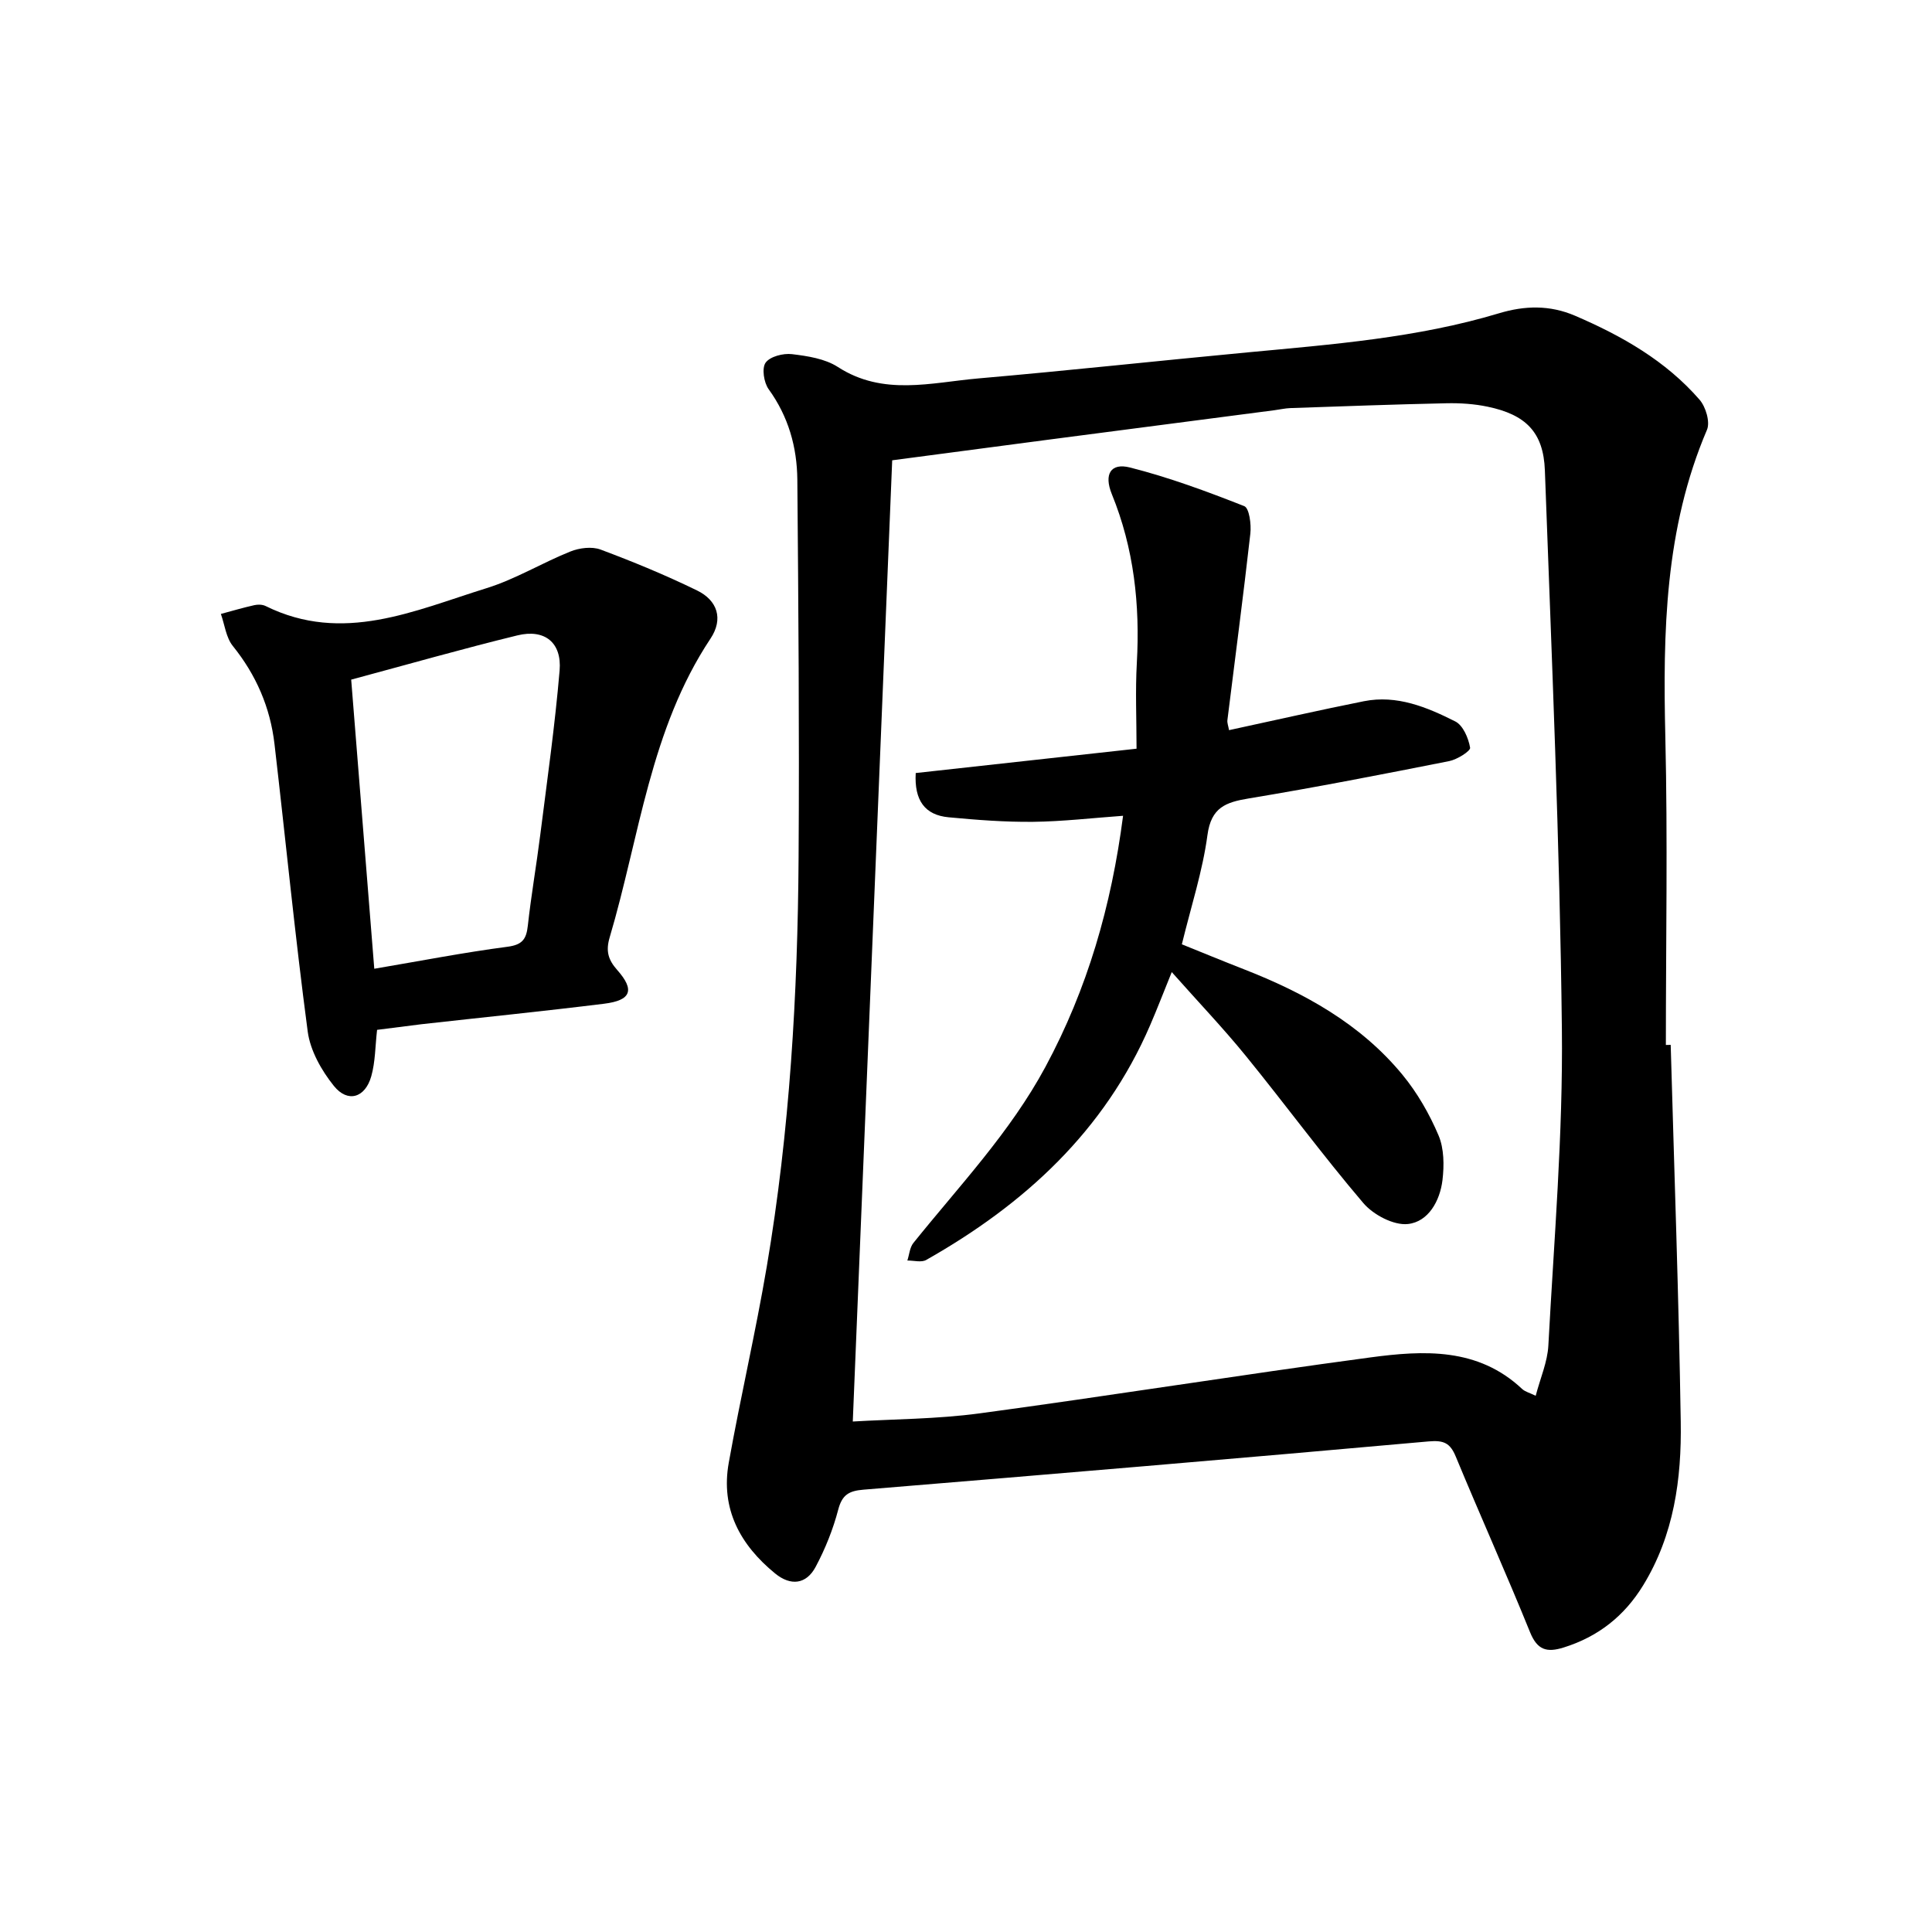 <svg enable-background="new 0 0 400 400" viewBox="0 0 400 400" xmlns="http://www.w3.org/2000/svg"><path d="m345.9 216.33c.73 26.01 1.67 52.02 2.08 78.04.19 11.81-1.4 23.45-7.79 33.87-3.89 6.35-9.31 10.63-16.46 12.86-3.47 1.08-5.44.55-6.95-3.17-4.94-12.19-10.34-24.19-15.37-36.34-1.17-2.84-2.49-3.44-5.64-3.16-38.98 3.49-77.99 6.78-117 9.99-2.99.25-4.41 1.04-5.22 4.12-1.07 4.09-2.69 8.13-4.68 11.86-1.94 3.64-5.17 4-8.39 1.37-7.24-5.92-11.31-13.38-9.6-22.92 2.43-13.57 5.57-27.02 7.87-40.6 4.76-28.06 6.41-56.41 6.59-84.83.17-26.03-.04-52.06-.26-78.09-.06-6.76-1.85-13.1-5.94-18.75-.99-1.37-1.45-4.34-.63-5.49.91-1.28 3.64-1.98 5.44-1.77 3.25.39 6.86.94 9.52 2.66 9.39 6.07 19.32 3.22 29.07 2.37 18.63-1.62 37.22-3.65 55.83-5.4 17.5-1.65 35.04-2.99 51.99-8.09 5.35-1.61 10.52-1.73 15.74.51 9.7 4.17 18.77 9.32 25.77 17.38 1.29 1.48 2.23 4.63 1.54 6.24-8.74 20.45-9.13 41.87-8.62 63.59.5 21.25.11 42.52.11 63.77.36-.02.68-.02 1-.02zm-169.34 77.98c8.31-.5 17.37-.49 26.27-1.69 26.99-3.64 53.89-7.96 80.88-11.58 11.04-1.48 22.28-2.08 31.43 6.53.62.58 1.57.8 2.81 1.41.97-3.7 2.44-7.01 2.62-10.4 1.17-21.86 3.05-43.74 2.8-65.59-.43-38.54-2.11-77.07-3.52-115.6-.29-7.92-3.97-11.55-11.86-13.19-2.76-.58-5.66-.77-8.49-.71-10.78.23-21.56.63-32.34 1-1.1.04-2.19.3-3.29.44-15.7 2.05-31.41 4.08-47.11 6.14-10.64 1.39-21.28 2.81-32.04 4.23-2.71 66.26-5.41 132.18-8.16 199.01z"/><path d="m78.07 213.22c-.39 3.41-.36 6.63-1.2 9.6-1.26 4.48-4.88 5.58-7.75 2-2.56-3.18-4.88-7.29-5.41-11.24-2.63-19.8-4.57-39.7-6.88-59.54-.88-7.56-3.79-14.3-8.63-20.3-1.4-1.74-1.68-4.39-2.47-6.63 2.31-.62 4.6-1.3 6.93-1.82.74-.17 1.69-.14 2.35.19 15.97 7.89 30.82.92 45.71-3.7 6-1.86 11.51-5.25 17.38-7.6 1.87-.75 4.44-1.07 6.24-.4 6.77 2.53 13.48 5.3 19.98 8.47 4.21 2.05 5.5 5.88 2.78 9.97-12.49 18.78-14.68 40.97-20.87 61.84-.84 2.82-.33 4.64 1.56 6.77 3.68 4.15 2.89 6.29-2.71 6.98-12.58 1.56-25.19 2.83-37.78 4.24-3.11.38-6.22.8-9.23 1.17zm-5.36-72.51c1.58 19.82 3.17 39.79 4.78 59.86 9.77-1.66 18.62-3.38 27.55-4.55 3.08-.4 3.93-1.54 4.24-4.36.69-6.3 1.79-12.56 2.58-18.85 1.43-11.32 3.04-22.62 4-33.98.49-5.81-3.1-8.66-8.74-7.28-11.31 2.76-22.51 5.96-34.41 9.16z"/><path d="m242.6 201.26c-1.86 4.59-3.11 7.84-4.49 11.03-9.45 21.91-26.02 37.06-46.35 48.57-1 .57-2.58.1-3.9.12.4-1.22.49-2.69 1.24-3.63 9.52-11.85 20.04-22.89 27.35-36.47 8.68-16.14 13.65-33.29 16.07-51.98-6.4.46-12.5 1.18-18.61 1.25-5.83.06-11.69-.39-17.51-.94-4.92-.46-7.13-3.5-6.81-9.16 14.99-1.65 30.01-3.31 45.72-5.04 0-6.16-.27-11.98.06-17.78.67-12.03-.59-23.67-5.18-34.93-1.68-4.13-.22-6.52 3.76-5.51 8.06 2.04 15.92 4.95 23.66 8 1.04.41 1.48 3.8 1.26 5.7-1.45 12.88-3.16 25.74-4.75 38.61-.07.58.19 1.2.34 2.07 9.42-2.03 18.65-4.14 27.92-5.99 6.84-1.36 13.05 1.23 18.93 4.19 1.6.81 2.72 3.45 3.06 5.43.12.69-2.68 2.45-4.33 2.78-13.79 2.73-27.59 5.43-41.45 7.72-4.8.79-7.83 1.85-8.6 7.59-1 7.46-3.38 14.73-5.3 22.62 4.1 1.65 8.42 3.44 12.78 5.14 12.56 4.9 24.19 11.3 32.89 21.86 3.07 3.73 5.58 8.1 7.47 12.55 1.16 2.73 1.18 6.23.82 9.27-.52 4.29-2.91 8.63-7.16 9.09-2.94.32-7.16-1.91-9.23-4.34-8.42-9.88-16.12-20.38-24.32-30.46-4.66-5.73-9.77-11.08-15.34-17.36z"/></svg>
